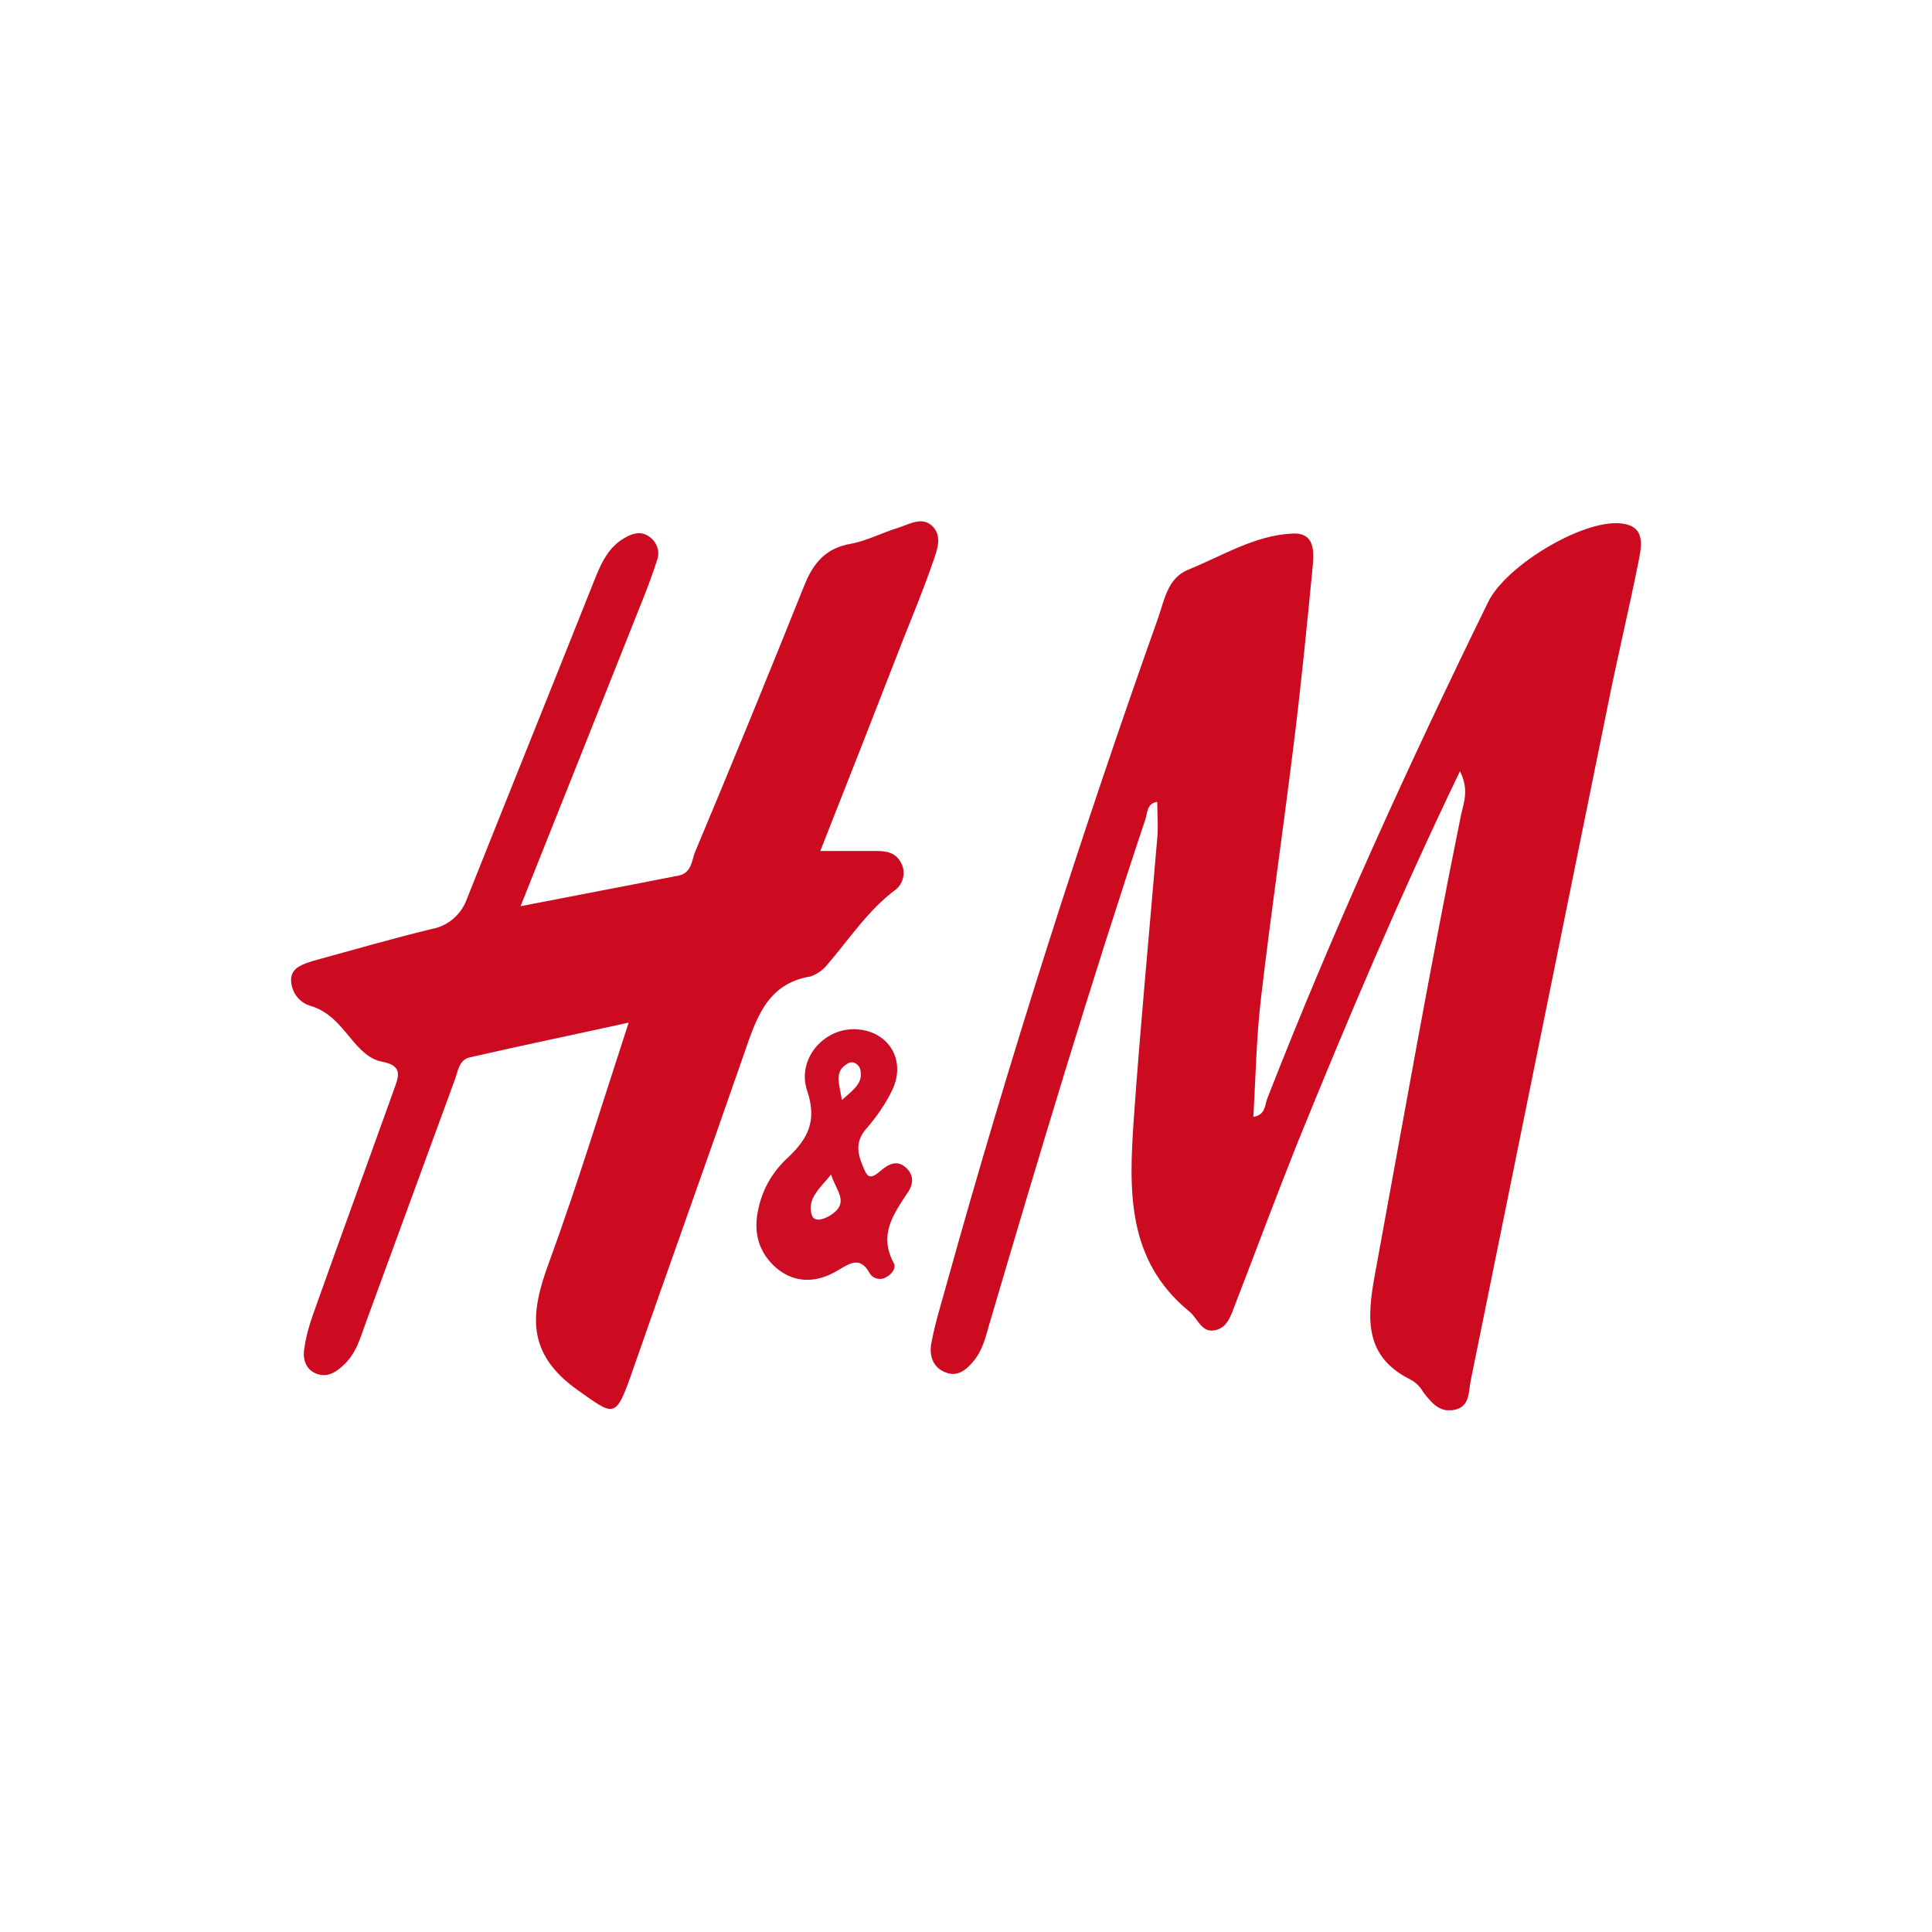 <svg xmlns="http://www.w3.org/2000/svg" xmlns:xlink="http://www.w3.org/1999/xlink" width="500" zoomAndPan="magnify" viewBox="0 0 375 375" height="500" preserveAspectRatio="xMidYMid meet" version="1.0"><defs><clipPath id="99c17466a6"><path d="M 180 101.234 L 318.852 101.234 L 318.852 273.734 L 180 273.734 Z M 180 101.234 " clip-rule="nonzero"/></clipPath><clipPath id="e1b3779be1"><path d="M 56.352 101.234 L 183 101.234 L 183 273.734 L 56.352 273.734 Z M 56.352 101.234 " clip-rule="nonzero"/></clipPath></defs><g clip-path="url(#99c17466a6)"><path fill="#cc0a20" d="M 283.379 149.688 C 271.602 174.148 261.461 198.141 251.668 222.254 C 247.586 232.5 243.738 242.867 239.773 253.117 C 238.957 255.215 238.258 257.895 235.578 258.242 C 233.129 258.594 232.43 255.797 230.797 254.516 C 218.555 244.5 219.141 230.754 220.07 217.129 C 221.355 198.957 223.102 180.785 224.617 162.734 C 224.852 160.402 224.617 158.074 224.617 155.629 C 222.52 155.977 222.754 157.84 222.285 159.121 C 211.445 191.617 201.652 224.348 191.977 257.195 C 191.273 259.641 190.691 262.086 189.059 264.066 C 187.66 265.812 185.914 267.328 183.582 266.395 C 181.016 265.465 180.316 263.02 180.781 260.688 C 181.48 256.844 182.648 253.234 183.695 249.391 C 195.82 205.828 209.578 162.734 224.734 120.102 C 226.016 116.492 226.602 112.184 230.68 110.551 C 237.328 107.875 243.504 103.914 250.852 103.562 C 255.164 103.332 255.047 106.941 254.812 109.738 C 253.648 121.734 252.48 133.613 250.965 145.613 C 248.984 161.57 246.652 177.527 244.789 193.484 C 243.855 201.172 243.738 208.973 243.273 216.777 C 245.605 216.43 245.488 214.566 245.953 213.285 C 258.777 180.438 273.352 148.523 288.855 116.844 C 292.238 109.852 307.043 100.887 314.504 101.582 C 319.637 102.051 318.586 106.125 318.004 109.156 C 316.137 118.473 313.922 127.676 312.059 136.992 C 303.195 180.672 294.336 224.23 285.477 267.91 C 285.008 270.125 285.359 272.918 282.445 273.617 C 279.531 274.316 277.898 272.336 276.266 270.238 C 275.684 269.191 274.867 268.375 273.816 267.793 C 264.84 263.367 265.305 256.031 266.82 247.645 C 272.301 217.824 277.547 187.891 283.609 158.074 C 284.191 155.629 285.125 153.184 283.379 149.688 Z M 283.379 149.688 " fill-opacity="1" fill-rule="nonzero"/></g><g clip-path="url(#e1b3779be1)"><path fill="#cc0a20" d="M 122.023 198.492 C 111.414 200.82 101.273 202.918 91.129 205.246 C 89.148 205.711 88.914 207.809 88.332 209.441 C 82.5 225.281 76.789 241.004 70.961 256.844 C 69.91 259.758 69.094 262.785 66.645 265 C 65.129 266.395 63.5 267.445 61.398 266.629 C 59.301 265.812 58.719 263.719 59.066 261.738 C 59.418 259.406 60 257.195 60.816 254.98 C 65.945 240.539 71.191 226.211 76.324 211.887 C 77.254 209.207 78.539 206.879 74.105 206.062 C 71.66 205.598 69.793 203.617 68.16 201.637 C 65.945 198.957 63.848 196.277 60.234 195.23 C 57.902 194.531 56.387 192.316 56.504 189.871 C 56.734 187.66 59.066 187.078 60.816 186.496 C 68.512 184.398 76.09 182.184 83.785 180.32 C 87.047 179.738 89.613 177.41 90.664 174.379 C 98.824 153.883 107.102 133.383 115.262 112.883 C 116.543 109.621 117.941 106.359 121.09 104.496 C 122.605 103.562 124.355 102.98 125.988 104.145 C 127.504 105.195 128.203 107.059 127.504 108.805 C 126.805 111.02 125.988 113.23 125.172 115.328 C 117.242 135.246 109.316 155.164 101.039 175.895 C 111.766 173.797 121.676 171.934 131.699 169.953 C 134.148 169.488 134.266 167.16 134.848 165.527 C 142.078 148.289 149.188 130.934 156.184 113.465 C 157.934 109.156 160.379 106.359 165.16 105.543 C 168.309 104.961 171.34 103.332 174.488 102.398 C 176.586 101.699 179.035 100.188 181.016 102.168 C 182.996 104.145 181.832 106.941 181.016 109.27 C 179.266 114.395 177.168 119.406 175.188 124.414 C 169.941 137.926 164.695 151.32 159.215 165.18 C 163.18 165.18 166.793 165.18 170.289 165.18 C 172.387 165.18 174.137 165.645 175.07 167.859 C 175.77 169.488 175.305 171.469 173.902 172.633 C 168.543 176.594 164.926 182.184 160.613 187.191 C 159.797 188.242 158.633 189.059 157.348 189.523 C 148.723 190.922 146.738 197.91 144.293 204.898 C 137.062 225.746 129.602 246.48 122.375 267.211 C 119.457 275.48 118.992 274.668 112.23 269.891 C 101.973 262.668 102.902 254.863 106.633 244.848 C 112.113 229.824 116.777 214.566 122.023 198.492 Z M 122.023 198.492 " fill-opacity="1" fill-rule="nonzero"/></g><path fill="#cc0d23" d="M 165.859 199.773 C 172.273 199.891 176.004 205.598 173.203 211.535 C 171.922 214.215 170.289 216.543 168.426 218.758 C 166.211 221.086 166.211 223.301 167.375 226.098 C 168.191 228.191 168.656 229.242 170.758 227.379 C 172.273 226.098 174.02 224.93 175.887 226.68 C 177.75 228.426 177.051 230.406 175.887 231.918 C 173.203 235.996 170.641 239.84 173.438 245.082 C 174.02 246.012 173.203 247.293 172.039 247.875 C 170.988 248.574 169.59 248.227 168.891 247.293 C 167.027 243.801 165.16 245.082 162.594 246.594 C 158.746 248.926 154.434 249.273 150.703 246.129 C 147.207 243.102 146.156 239.141 147.207 234.598 C 148.023 230.754 150.004 227.379 152.918 224.699 C 156.883 220.973 158.633 217.477 156.648 211.652 C 154.668 205.598 159.797 199.656 165.859 199.773 Z M 161.312 227.961 C 159.215 230.637 156.531 232.617 157.582 235.879 C 158.047 237.277 159.914 236.695 161.195 235.879 C 165.043 233.434 162.246 231.105 161.312 227.961 Z M 163.41 213.516 C 165.742 211.418 167.727 210.141 166.91 207.344 C 166.559 206.527 165.625 205.945 164.809 206.297 C 164.695 206.297 164.695 206.297 164.578 206.41 C 161.777 207.926 162.945 210.371 163.41 213.516 Z M 163.41 213.516 " fill-opacity="1" fill-rule="nonzero"/></svg>